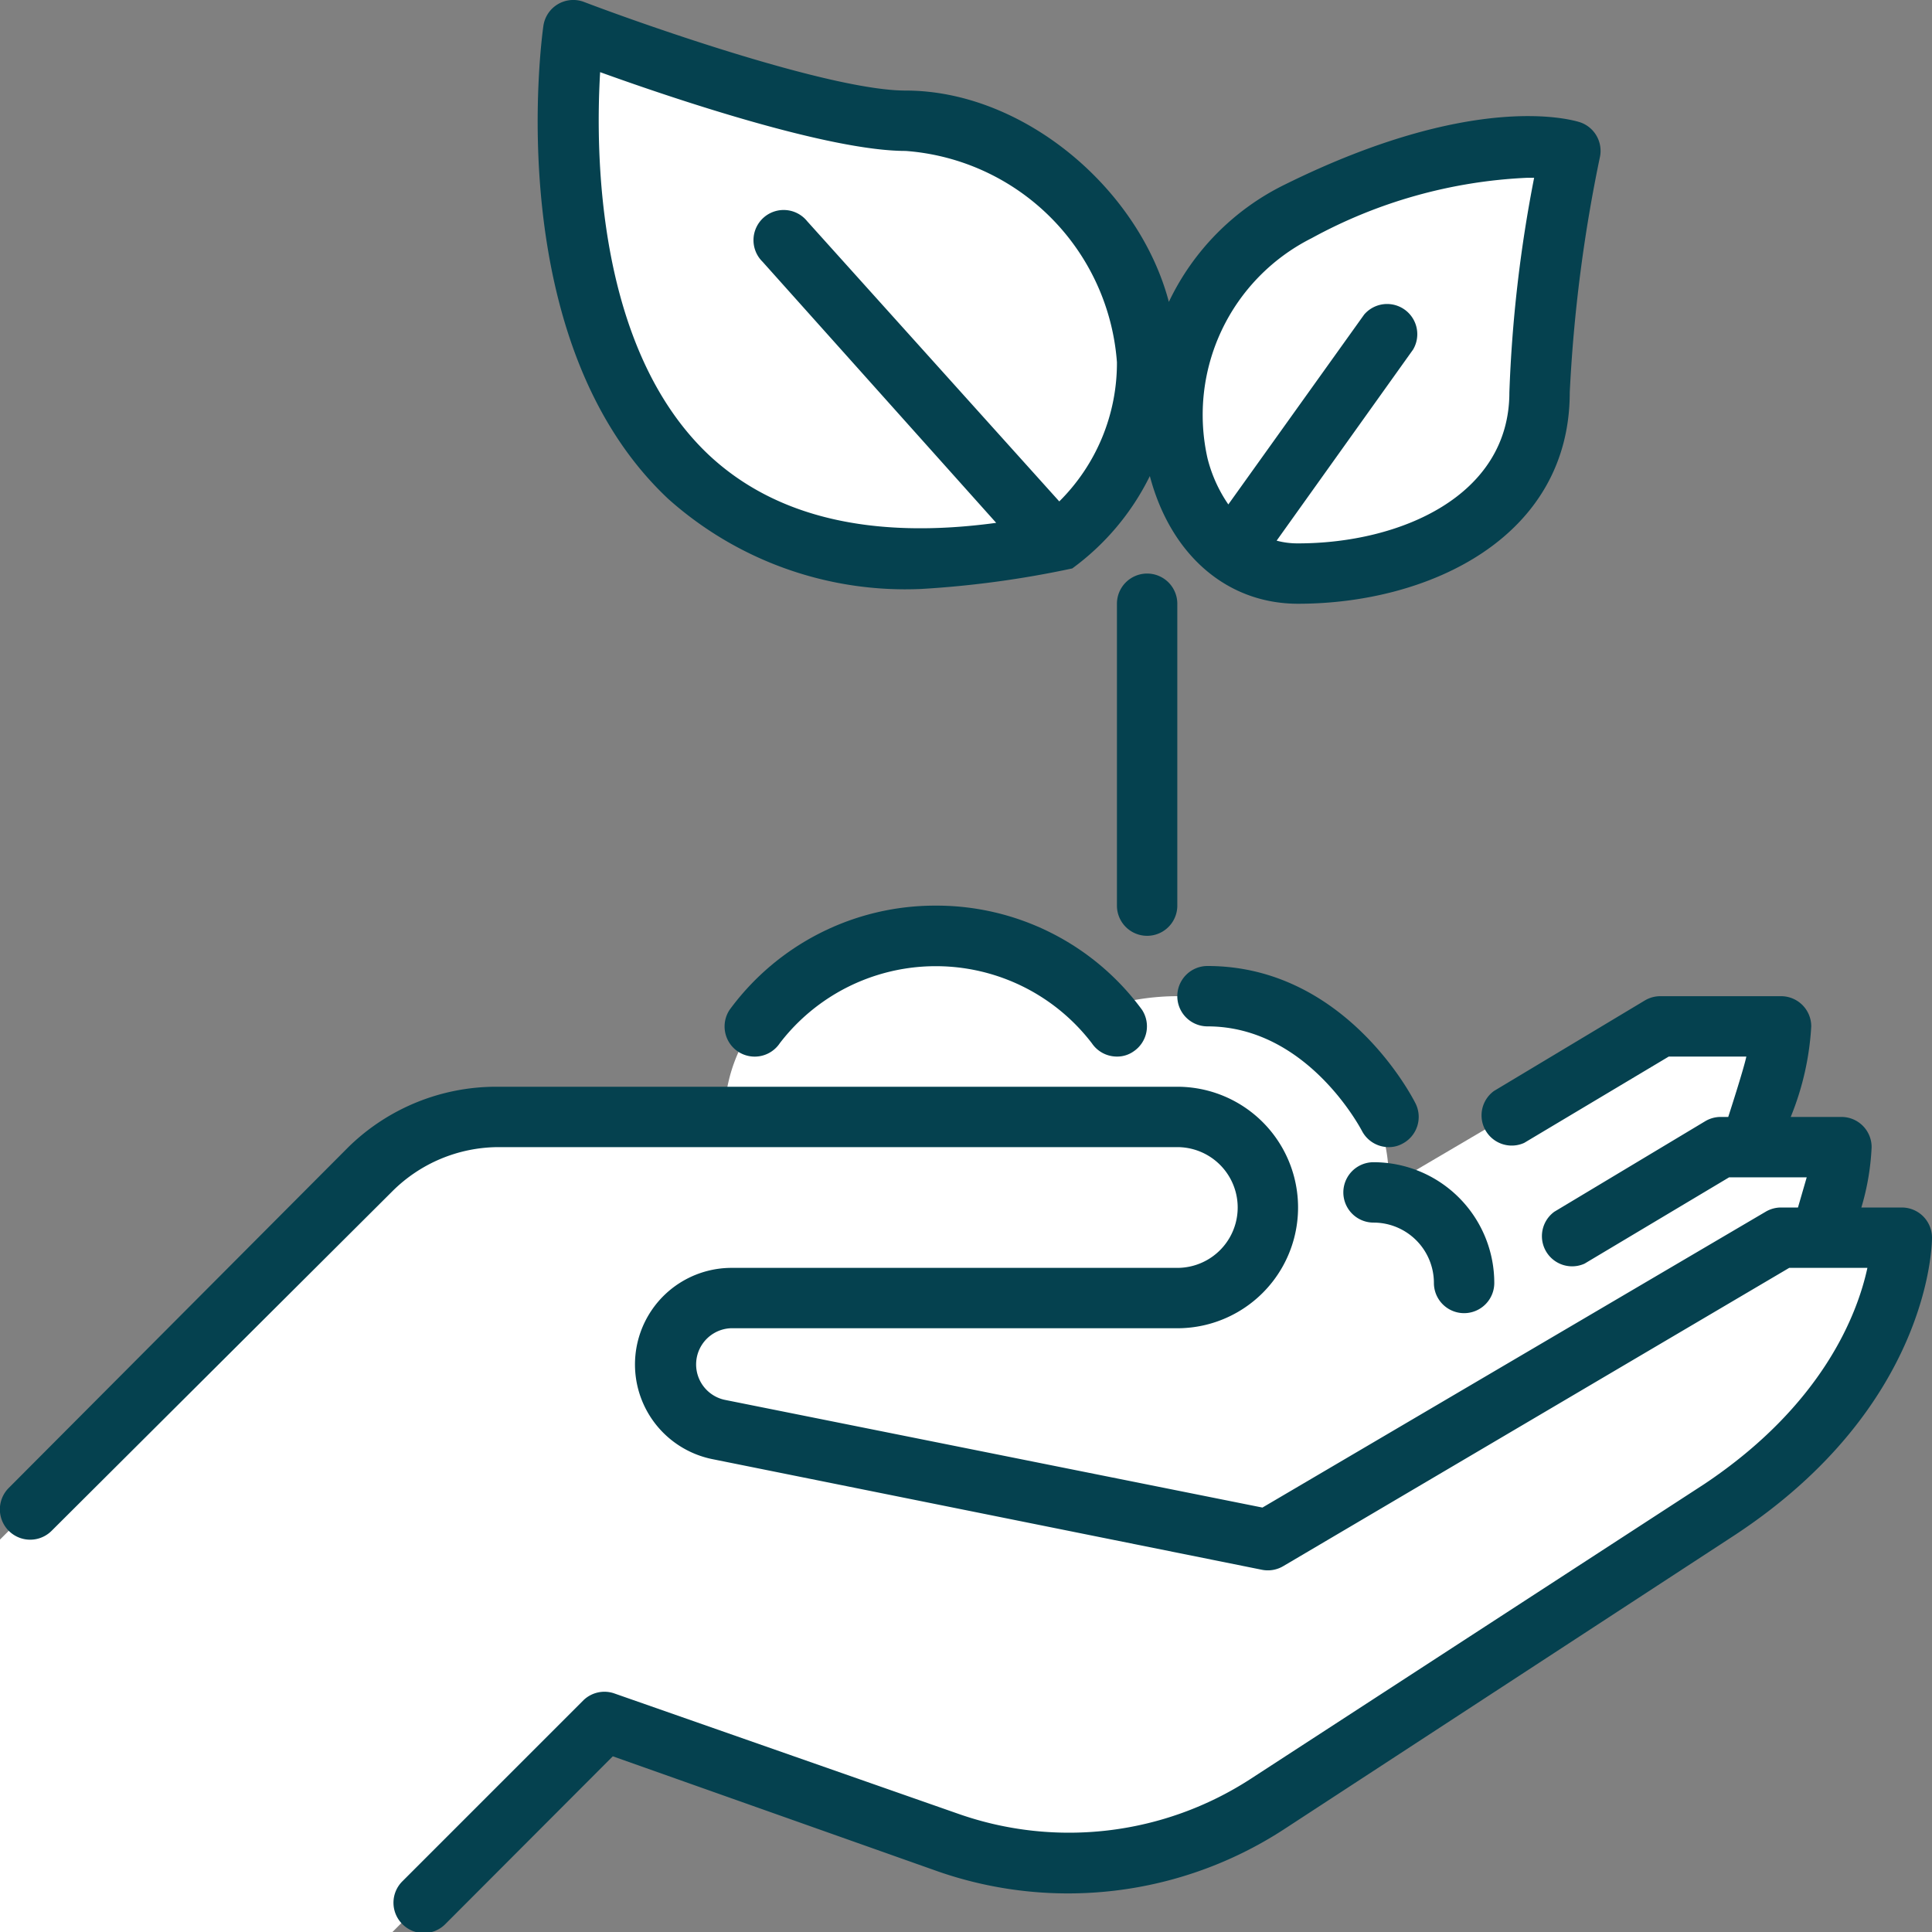 <svg xmlns="http://www.w3.org/2000/svg" version="1.1" xmlns:xlink="http://www.w3.org/1999/xlink" width="512" height="512" x="0" y="0" viewBox="0 0 64 64" style="enable-background:new 0 0 512 512" xml:space="preserve" class=""><rect x="0" y="0" width="64" height="64" fill="#808080" stroke="none"/><g><g data-name="4-hand holding plant"><path d="M55 34 38 44v9l15-10c6-4 6-9 6-9Z" style="" fill="#ffffff" data-original="#e7cea0" class="" opacity="1"></path><path d="M57 38 40 48v9l15-10c6-4 6-9 6-9Z" style="" fill="#ffffff" data-original="#e7cea0" class="" opacity="1"></path><path d="M49 44a5 5 0 0 0-3-4.59V39c0-3.31-3.13-6-7-6a8 8 0 0 0-2.43.38A7.43 7.43 0 0 0 31 31c-3.87 0-7 2.69-7 6a5.24 5.24 0 0 0 .75 2.69A6 6 0 0 0 21 45c0 3.31 3.13 6 7 6a7.81 7.81 0 0 0 3.92-1A7.27 7.27 0 0 0 38 53a7 7 0 0 0 6.62-4.06A5 5 0 0 0 49 44Z" style="" fill="#ffffff" data-original="#d89670" class="" opacity="1"></path><path d="m13 64 7-7 11.42 4A12 12 0 0 0 42 59.78L57 50c6-4 6-9 6-9h-4L42 51l-18.23-3.65A2.19 2.19 0 0 1 22 45.2a2.19 2.19 0 0 1 2.2-2.2H39a3 3 0 0 0 3-3 3 3 0 0 0-3-3H16.49a6 6 0 0 0-4.25 1.76L0 51v13Z" style="" fill="#ffffff" data-original="#e7cea0" class="" opacity="1"></path><path d="M35 18C16 22 19 1 19 1s7.84 3 11 3c4 0 8 4 8 8a7.5 7.5 0 0 1-3 6Z" style="" fill="#ffffff" data-original="#95c590" class="" opacity="1"></path><path d="M43 7c6-3 9-2 9-2a50.66 50.66 0 0 0-1 8c0 4-4 6-8 6-5 0-6-9 0-12Z" style="" fill="#ffffff" data-original="#899c69" class="" opacity="1"></path><path d="M30.52 19.51a33 33 0 0 0 5-.68 8.35 8.35 0 0 0 2.57-3.06C38.78 18.38 40.64 20 43 20c4.33 0 9-2.19 9-7a50 50 0 0 1 1-7.8 1 1 0 0 0-.66-1.15c-.35-.11-3.58-1-9.77 2.06A8.29 8.29 0 0 0 38.72 10c-1-3.78-4.84-7-8.72-7C27.56 3 21.49.88 19.36.07A1 1 0 0 0 18 .86c-.06.42-1.42 10.46 4.14 15.67a11.79 11.79 0 0 0 8.38 2.98ZM43.45 7.89a16.39 16.39 0 0 1 7.13-2h.24A45.13 45.13 0 0 0 50 13c0 3.44-3.63 5-7 5a2.65 2.65 0 0 1-.71-.09l4.52-6.33a1 1 0 0 0-1.62-1.16l-4.5 6.29a4.71 4.71 0 0 1-.69-1.53 6.55 6.55 0 0 1 3.45-7.29Zm-23.57-5.5C22.26 3.25 27.45 5 30 5a7.58 7.58 0 0 1 7 7 6.46 6.46 0 0 1-1.91 4.61l-8.35-9.28a1 1 0 1 0-1.48 1.34L33 17.32c-4.12.56-7.32-.19-9.52-2.25-3.71-3.5-3.76-9.97-3.6-12.68Z" fill="#05414f" opacity="1" data-original="#000000" class=""></path><path d="M39 30V20a1 1 0 0 0-2 0v10a1 1 0 0 0 2 0ZM63 40h-1.34a8.24 8.24 0 0 0 .34-2 1 1 0 0 0-1-1h-1.68a9.31 9.31 0 0 0 .68-3 1 1 0 0 0-1-1h-4a1 1 0 0 0-.51.14l-5 3a1 1 0 0 0 1 1.72L55.28 35h2.57c-.09.43-.6 2-.6 2H57a1 1 0 0 0-.51.14l-5 3a1 1 0 0 0 1 1.72L57.28 39h2.57l-.29 1H59a1 1 0 0 0-.51.14l-16.67 9.8L24 46.37a1.2 1.2 0 0 1 .2-2.37H39a4 4 0 0 0 0-8H16.49a7 7 0 0 0-4.95 2L.29 49.29a1 1 0 0 0 1.42 1.42L13 39.46A5 5 0 0 1 16.49 38H39a2 2 0 0 1 0 4H24.2a3.2 3.2 0 0 0-.63 6.33L41.8 52a1 1 0 0 0 .71-.12L59.27 42h2.59c-.33 1.53-1.48 4.54-5.4 7.16l-15.05 9.78a11.05 11.05 0 0 1-9.65 1.15l-11.43-4a1 1 0 0 0-1 .23l-6 6a1 1 0 0 0 0 1.42 1 1 0 0 0 1.42 0l5.55-5.56L31.09 62a13.11 13.11 0 0 0 11.41-1.38l15-9.79c6.43-4.25 6.5-9.6 6.5-9.83a1 1 0 0 0-1-1Z" fill="#05414f" opacity="1" data-original="#000000" class=""></path><path d="M31 30a8.44 8.44 0 0 0-6.83 3.45 1 1 0 0 0 .27 1.38 1 1 0 0 0 1.39-.27 6.51 6.51 0 0 1 10.34 0A1 1 0 0 0 37 35a.94.94 0 0 0 .55-.17 1 1 0 0 0 .28-1.38A8.44 8.44 0 0 0 31 30ZM40 34c3.32 0 5.09 3.42 5.11 3.45A1 1 0 0 0 46 38a.93.93 0 0 0 .45-.11 1 1 0 0 0 .44-1.34C46.8 36.37 44.57 32 40 32a1 1 0 0 0 0 2ZM45.5 40.5a2 2 0 0 1 2 2 1 1 0 0 0 2 0 4 4 0 0 0-4-4 1 1 0 0 0 0 2Z" fill="#05414f" opacity="1" data-original="#000000" class=""></path></g></g></svg>